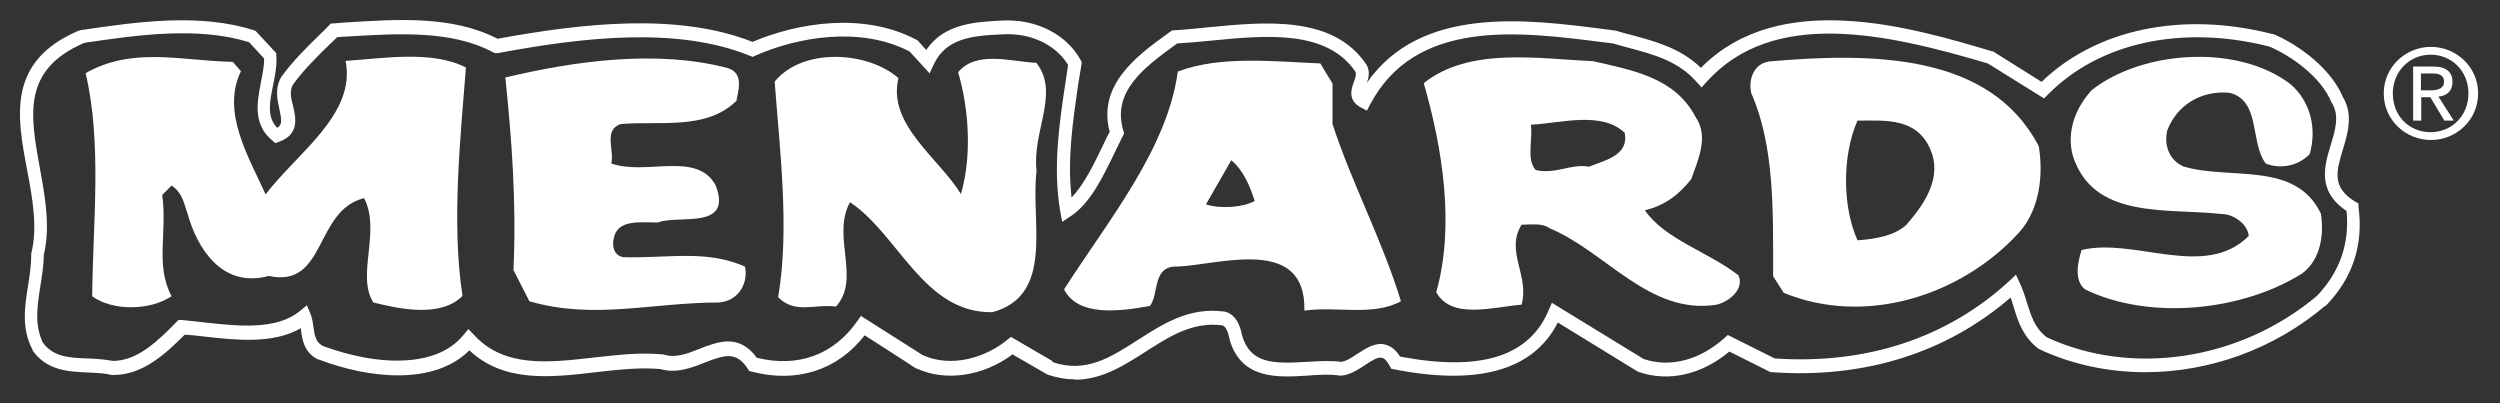 <?xml version="1.0" encoding="UTF-8"?> <svg xmlns="http://www.w3.org/2000/svg" version="1.1" viewBox="0 0 800 129"><rect x="0" y="0" width="800" height="129" fill="#333333" stroke="none"/><defs><style> .cls-1 { fill: #fff; } </style></defs><g><g id="Layer_1"><g><path class="cls-1" d="M343.9,121.4c-2.7,0-5.6-.5-8.6-1.5l-.4-.2-10.9-6.3c-9.3,7-21.5,8.8-30.7,4.5h-.2c0-.1-16.4-10.6-16.4-10.6-8.7,11.2-21.8,15.4-36.2,11.6l-.8-.2-.4-.7c-3.7-5.6-7.3-4.5-13.7-2-4.3,1.7-9.1,3.6-14.3,2.1-6.4-.6-13.6.2-20.6,1-14.5,1.7-29.5,3.4-40.5-7-11.3,11.3-32.1,9.1-48.3,2.9h-.2c-4.5-2.3-5-6.5-5.4-9.5,0-.2,0-.3,0-.5-8.9,5.2-21,3.8-30.9,2.7-2.3-.3-4.4-.5-6.3-.6-5.9,5.9-13.3,12.9-22.8,12.9h-.5c-2.4-.6-5.1-.7-7.7-.8-6.2-.3-13.2-.6-17.7-7.1v-.2c-3.6-6.8-2.5-13.8-1.4-20.6.5-3.2,1-6.5,1-9.7v-.5c2.1-8.3.4-17.6-1.3-26.6C5.4,37.2,2.2,19.6,25.2,9.8h.3c0-.1.6-.2.6-.2,17.7-2.6,37.8-5.5,55.2.1l.5.2,6.6,7.1v.7c.3,3.1-.4,6.4-1,9.5-1.1,5.4-2.1,10.2,1.3,13.7,1.6-.9,1.5-2.3.7-6-.7-3.1-1.5-6.9.7-10.4,3.7-5.1,8.3-9.6,12.3-13.5,1-1,2-1.9,2.9-2.9l.6-.6h.8c1.3-.1,2.5-.2,3.8-.3,16.9-1.1,34.4-2.2,48.7,5.2,26.9-4.9,57.5-8.5,81.6,1,14.6-6.2,35.8-9.6,52.6-.6l.3.2,2.7,3c5.7-8.6,16.2-9,24-9.4,10.8-.7,20.8,4.2,25.4,12.6l.3.6v.7c-.4,2.2-.7,4.4-1.1,6.6-1.7,11.8-3.5,23.9-2.1,36.1,4.1-4.2,7.3-11,10.3-17.2.6-1.3,1.2-2.6,1.9-3.8-4-15,8.8-24.4,18.2-31.2l1.8-1.3h.6c3.5-.2,7.3-.6,11.3-1,17.6-1.7,39.6-3.9,50.2,11.9l.2.3c1,2,.6,4,0,5.6,17.2-24.7,50.8-20.4,75.8-17.2l3.8.5c1.7.5,3.4,1,5.1,1.4,7.8,2.1,15.8,4.3,22.2,10.5,25.2-25.5,67.6-12.9,93.1-5.3h.3c0,0,15.6,9.8,15.6,9.8,17.5-16.9,45-22.7,73.9-15.3h.3c8.4,3.6,18.4,11.1,22.2,20.1,3.4,5.7,1.6,11.7,0,16.9-2.1,7-3.6,12.1,4.1,16.7l.9.5v1c1.7,12.3-1.9,23-10.5,31.8h-.2c-16.4,13.9-37.1,21.2-57.5,21.2-11.7,0-23.3-2.4-33.8-7.3l-.4-.2c-4.9-3.8-6.5-8.6-7.9-13.3-.3-1.1-.7-2.1-1-3.1-20.6,17.8-46.9,26-76.4,23.9h-.4s-13.2-6.6-13.2-6.6c-9,7.5-19.6,9.8-29.1,6.5l-.4-.2-25.4-15.6c-7.7,15.2-25.3,20.3-52.3,15l-1-.2-.5-.9c-.5-1-1.4-2.3-2.4-2.6-1.4-.4-3.5,1-5.6,2.4-2.3,1.5-4.8,3.1-7.5,3.3h-.2s-.2,0-.2,0c-3.1-.5-6.7-.3-10.5,0-9.4.6-21,1.3-24.8-11.4v-.2c-.4-1.8-1-4.1-2.4-4.5-9.5-1.2-16.8,3.5-24.6,8.5-6.9,4.4-13.9,8.9-22.5,8.9ZM336.9,115.9c10.6,3.6,18.6-1.6,27.2-7.1,8.1-5.2,16.5-10.6,27.6-9.1h.2c4.2,1,5.2,5.8,5.6,7.8,2.7,8.7,9.5,9,20.5,8.3,3.8-.2,7.7-.5,11.2,0,1.6-.2,3.4-1.4,5.2-2.6,2.8-1.8,5.8-3.8,9-2.9,1.8.5,3.3,1.7,4.6,3.8,25.8,4.9,41.4,0,47.6-14.9l1-2.3,29.4,18c8.4,2.8,17.8.4,25.8-6.7l1.1-1,15,7.5c29.3,2,55.2-6.5,75.1-24.8l2.1-2,1.2,2.6c1,2.1,1.7,4.3,2.3,6.3,1.4,4.4,2.5,8.1,6.3,11.1,27.3,12.7,62,7.4,86.5-13.2,7.3-7.6,10.5-16.7,9.5-27.2-9.5-6.3-7.1-14.4-5.1-21,1.5-4.9,2.9-9.5.4-13.6l-.2-.3c-3.2-7.8-12.5-14.6-19.8-17.7-28-7.1-54.5-1.3-70.9,15.4l-1.2,1.2-18-11.2c-32.4-9.6-68.6-17.8-90,5.9l-1.6,1.8-1.6-1.8c-5.8-6.6-13.5-8.7-21.7-10.9-1.6-.4-3.3-.9-5-1.4l-3.3-.4c-26.7-3.4-59.9-7.7-74.5,20l-1,1.9-1.9-1c-4.4-2.3-3-6.1-2.3-8.1.6-1.5.9-2.5.5-3.4-9.2-13.5-28.8-11.6-46.1-9.9-3.9.4-7.5.7-10.9.9l-.8.6c-9.5,6.9-20.3,14.8-16.4,27.4l.2.8-.4.8c-.7,1.5-1.5,3-2.2,4.5-4,8.3-8.1,17-14.5,21.2l-2.7,1.8-.6-3.2c-2.4-14-.4-27.8,1.6-41.1.3-2,.6-3.9.9-5.9-4-6.6-12.2-10.4-21.1-9.8-10.1.4-18,1.4-21.9,9.6l-1.3,2.9-6.4-7c-15.7-8.2-35.8-4.7-49.4,1.3l-.8.4-.8-.3c-23.5-9.6-54-5.9-80.8-.9h-.7c0,.1-.7-.2-.7-.2-13.3-7.2-30.5-6.1-47-5.1-1,0-2,.1-3,.2-.8.8-1.6,1.5-2.4,2.3-3.9,3.8-8.3,8.1-11.7,12.8-1.2,1.9-.7,4.4,0,7,.9,3.8,2,9.1-4.6,11.4l-1.1.4-.9-.8c-6.4-5.2-4.9-12.4-3.7-18.7.5-2.7,1.1-5.3,1-7.6l-4.8-5.2c-16.4-5.1-35.7-2.3-52.7.2h0C7,22.3,9.7,36.8,12.7,53.5c1.7,9.3,3.5,19,1.3,28.1,0,3.4-.6,6.8-1.1,10.1-1,6.3-1.9,12.3.8,17.9,3.3,4.6,8.4,4.9,14.3,5.1,2.7.1,5.5.3,8.2.8,8-.1,14.5-6.6,20.2-12.4l.7-.7h1c2.3.2,4.8.5,7.5.8,10.2,1.1,22.8,2.6,30.4-3.7l2.2-1.8,1.1,2.6c.6,1.4.8,2.9,1,4.3.4,3,.8,4.9,3,6.1,3.8,1.4,13.5,4.7,23.6,4.7,9.7,0,16.9-2.7,21.4-8.2l1.6-1.9,1.7,1.8c9.7,10.6,23.7,9,38.5,7.3,7.3-.8,14.8-1.7,21.7-1h.4c3.9,1.3,7.7-.2,11.7-1.8,5.9-2.3,12.6-4.9,18.3,2.9,13.2,3.2,24.5-.9,32.1-11.7l1.2-1.7,19.7,12.5c9.4,4.3,20.4.7,27.2-4.9l1.1-.9,13.2,7.7Z"></path><g><path class="cls-1" d="M331.5,20.1c-8.1-.4-19-4-24.9,3,3.4,11.5,4.5,26.6.9,39-7-11.5-23.6-22.2-20-37.1-9.6-8.5-30.5-10-39.6,1.1,1.5,20.9,4.9,47.1,1.1,69,5.5,5.5,11.5,2.1,18.5,3,8.1-8.9-1.5-22.4,4.5-33.4,15.6,10.4,23.6,35.6,45.6,35.2,20-5.5,12.1-29,14.1-45.2-1.5-12.6,7.5-24.9,0-34.5Z"></path><path class="cls-1" d="M526.3,67.3c6.4-1.5,11.1-5.1,14.9-10,2.1-6,5.8-13.6,1.3-20-6.6-12.6-20.5-14.9-32.6-17.7-18.3-.9-39.8-4.5-54.3,7,6,20.9,10,45.6,4,66.9,4.9,8.9,18.3,4.7,27.3,4,2.6-9.4-5.3-17,0-25.6,3,0,6.6-.6,8.9,1.1,18.1,7.5,32,27.9,53.5,24.5,4.5-1.1,8.9-5.3,7-9.4-9.6-7.5-23.6-11.5-30-20.9ZM508.4,53.3c-6.2-.9-10.7,2.6-17,1.1-3-3.4-.9-9.6-1.5-14.5,9.2-.4,22.6-4.5,30,2.6h0c1.5,7.5-7,8.9-11.5,10.9Z"></path><path class="cls-1" d="M426.3,26.9h.2l-4-6.6c-14.5-.6-32-2.6-45.6,2.6-3.4,24.9-22.2,47.5-36.4,69.7,4.5,8.9,18.1,7,27.5,5.3,3-4,.6-13,8.9-12.6,13.4-.6,41.1-10,40.5,14.1,10.4-1.5,21.9,1.9,30.9-3-6-19.6-15.6-37.5-21.9-56.7v-12.8ZM385.9,65.4l8.1-14.1c3.8,3,6,8.3,7.5,13-3.6,2.1-11.1,2.6-15.6,1.1Z"></path><path class="cls-1" d="M199.4,82.3c-3-.6-3.6-3.6-3-6,1.1-6.2,8.5-5.1,14.1-5.1,6.6-2.6,24.1,2.6,18.5-11.9-6-11.1-22.4-3-33.4-7,1.1-4-2.6-10.7,3-12.6,12.4-1.1,27.5,2.1,37.1-7.5.2-2.3,2.8-8.7-2.8-10.4-22.6-6-49-2.3-71.2,3,2.1,20,3.6,40.5,2.6,61.6l5.1,10c20.5,6,39.4.4,60.5.4,6.6-.4,9.6-6.4,8.5-11.5-12.6-5.5-24.5-2.6-39-3Z"></path><path class="cls-1" d="M742.7,68.4c-8.1-17-29-10.7-43.9-15.1-4.5-1.9-6.4-6.6-5.3-11.5,3-8.1,10.9-13,20-12.1,10,2.6,6.4,15.6,11.5,22.6,4.5,1.9,10.4.9,14.1-3,2.3-7.9.4-16.8-6.2-22.4-17-13-47.5-10.7-63.5,1.9-5.1,5.5-8.1,13-6.2,20.7,6.4,20.9,30,17,47.9,19,3.4,0,8.1,3,8.5,7-14.1,14.1-36.4.4-53.5,4.5-1.1,3.6-2.6,9.6,1.1,12.6,20.5,10,50.3,7,69.5-5.1,6-4.5,7-12.6,6-19Z"></path><path class="cls-1" d="M565.7,19.8c-4,.6-6.4,5.1-5.3,10,7.5,17,7,37.9,7,58.6l3.4,5.3c26,10.7,56.7,1.1,75.4-19.4,6.6-7.5,7.7-18.5,6.2-27.5-15.6-30-53.7-30-86.7-27.1ZM610.4,71.6c-4,4-10.7,4.9-16,5.3-4.9-10.9-4.9-27.3,0-38.3,8.9,0,19-1.1,23.4,9.4,3.6,8.5-1.5,16.8-7.5,23.6Z"></path><path class="cls-1" d="M110.6,19.6c3.4,17-15.8,29.6-25.6,42.6-5.3-11.7-14.3-26.4-7.9-39.4l-2.6-3c-17-.4-32-4.9-47.1,3.6,5.3,22.4,2.3,48.4,2.1,71.4,6.4,4.7,18.3,4.7,25.4,0-5.3-10-1.3-20.5-3-32.4l3-3c3.6,2.3,4,6,5.1,8.9,3,10.9,10.9,24.1,26,20,18.5,4,14.5-20.9,30.5-24.9,5.5,10.4-2.6,24.9,3,33.4,8.5,2.1,21.5,4.9,28.5-2.1-3.6-23.4-.6-51.3,1.1-73.1-10.7-5.5-26-3-38.6-2.1Z"></path></g><path class="cls-1" d="M765.7,29.9c0-7,5.3-12.4,12.1-12.4s12.1,5.3,12.1,12.4-5.3,12.4-12.1,12.4-12.1-5.1-12.1-12.4ZM777.9,44.8c8.1,0,15.1-6.4,15.1-14.9s-7-14.9-15.1-14.9-15.1,6.4-15.1,14.9,7,14.9,15.1,14.9ZM774.7,31.1h3l4.5,7.5h3l-4.9-7.7c2.6-.2,4.5-1.7,4.5-4.7s-1.9-4.9-6-4.9h-6.6v17.3h2.6v-7.5h0ZM774.7,28.8v-5.3h3.6c1.9,0,3.8.4,3.8,2.6s-1.9,2.8-4.3,2.8h-3.2Z"></path></g></g></g></svg> 